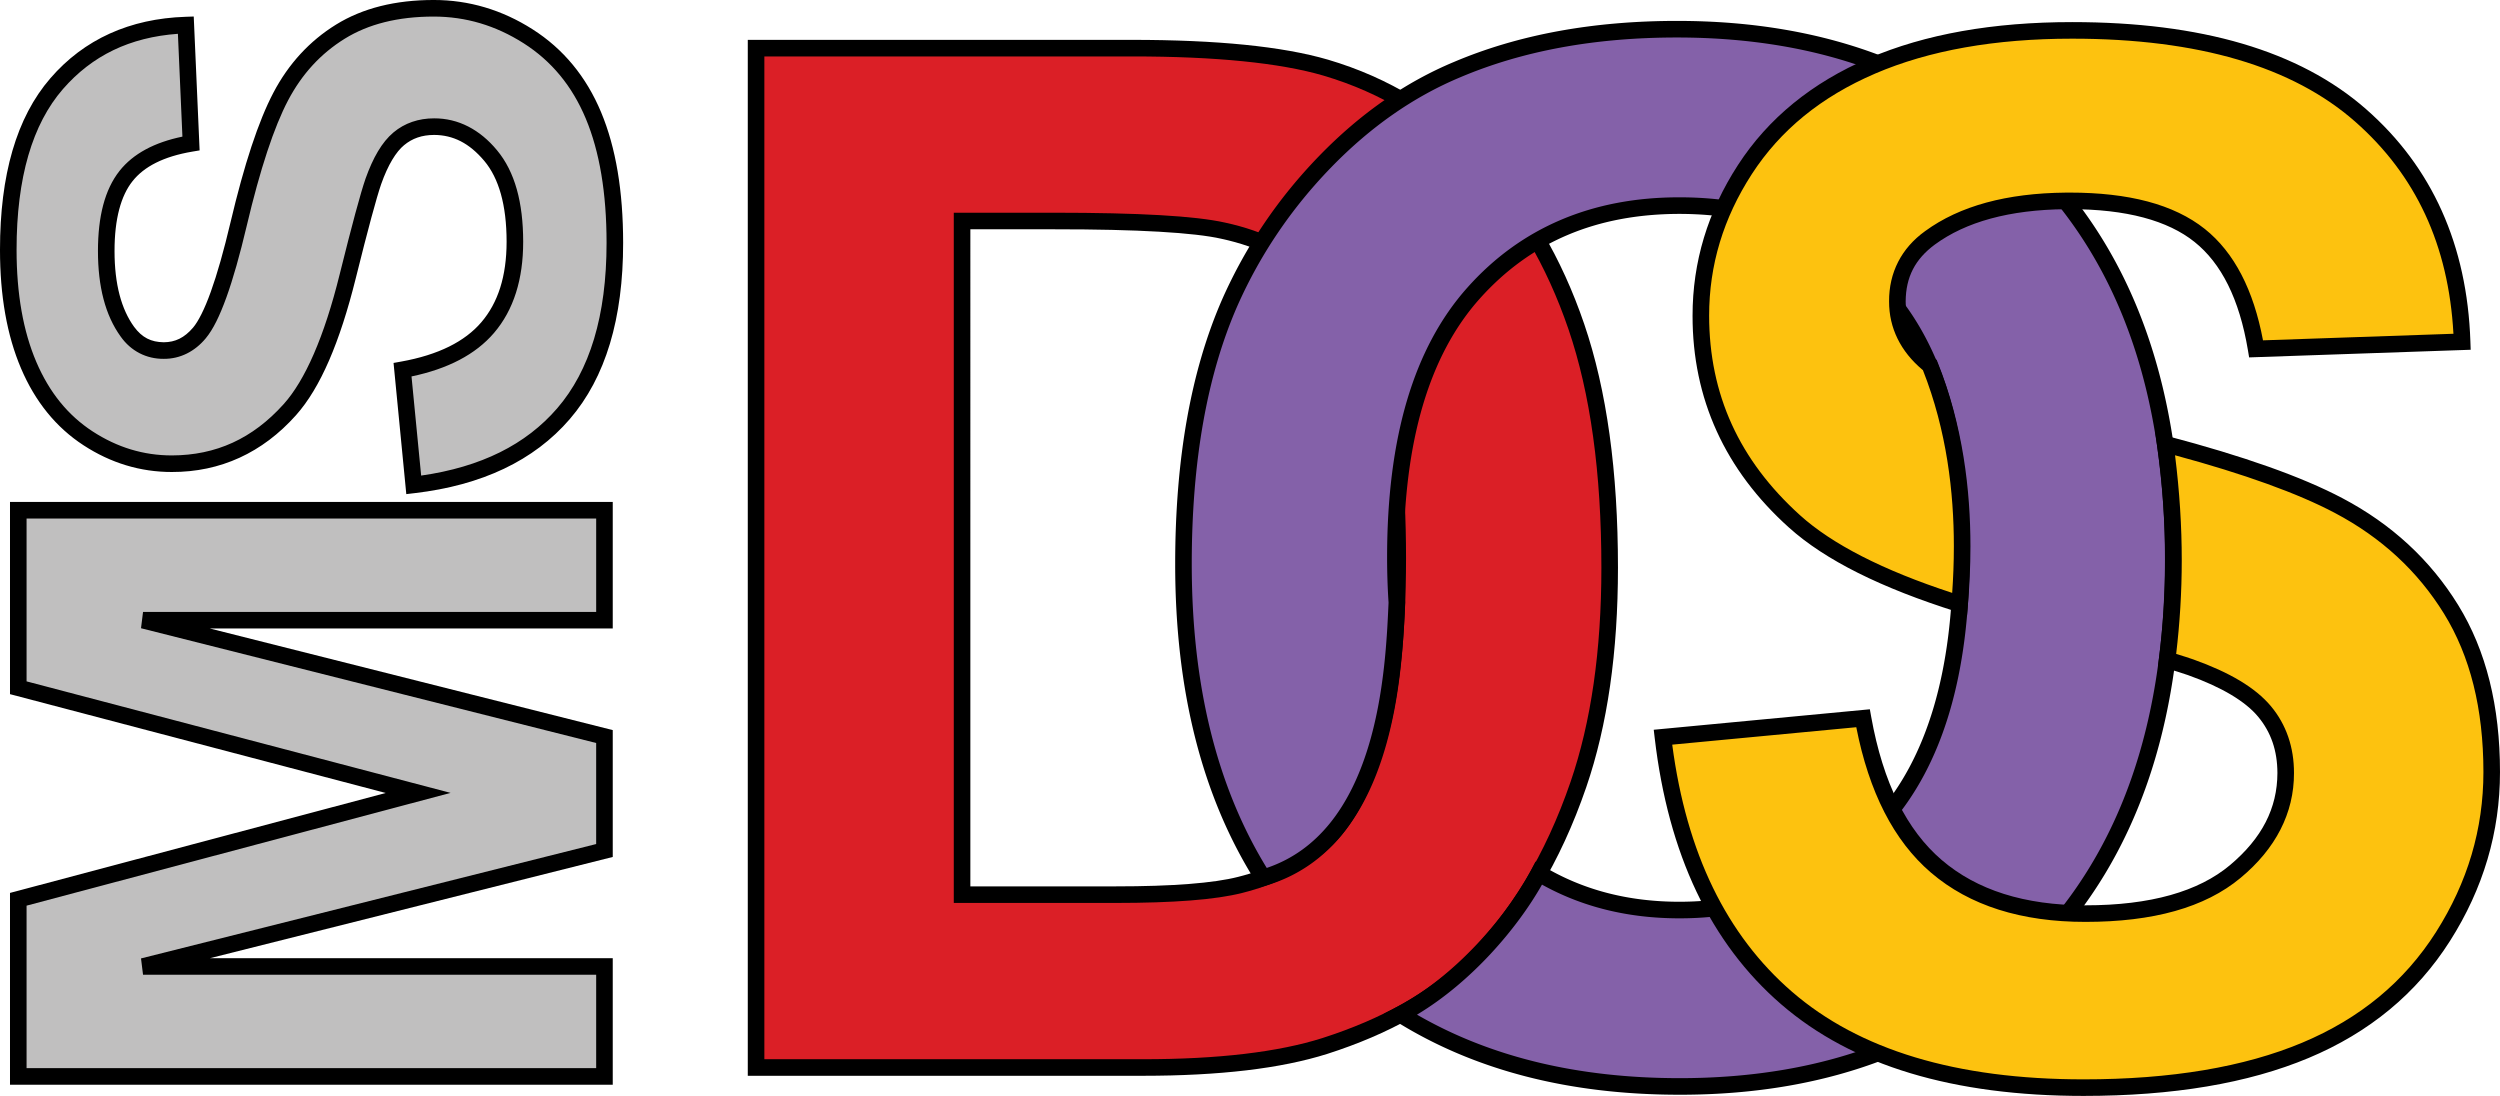 <svg version="1.2" baseProfile="tiny" xmlns="http://www.w3.org/2000/svg" width="1249.503" height="547.747"><path fill="#DB1F26" d="M377.885 24.065h187.801c42.346 0 74.632 3.245 96.857 9.727 29.846 8.812 55.42 24.455 76.713 46.922 21.293 22.477 37.492 49.992 48.604 82.537 11.105 32.555 16.662 72.69 16.662 120.417 0 41.938-5.215 78.09-15.627 108.434-12.729 37.074-30.896 67.078-54.494 90.008-17.824 17.383-41.891 30.938-72.209 40.664-22.68 7.184-52.997 10.77-90.95 10.77H377.885V24.065zm102.961 86.393v336.695h76.75c28.708 0 49.428-1.619 62.168-4.855 16.669-4.16 30.501-11.205 41.503-21.145 10.994-9.939 19.963-26.295 26.914-49.066 6.943-22.772 10.42-53.812 10.42-93.105s-3.477-69.464-10.42-90.507c-6.951-21.034-16.678-37.446-29.18-49.234-12.5-11.789-28.355-19.768-47.57-23.928-14.357-3.236-42.492-4.854-84.395-4.854h-46.19z"/><path d="M373.742 537.683V19.92h191.944c42.565.013 75.123 3.232 98.028 9.897 30.508 8.999 56.78 25.067 78.548 48.046 21.735 22.941 38.24 51.015 49.517 84.048 11.302 33.144 16.881 73.708 16.883 121.756-.002 42.276-5.25 78.874-15.852 109.777-12.894 37.563-31.387 68.182-55.52 91.628-18.396 17.938-43.066 31.771-73.851 41.646-23.313 7.376-53.983 10.956-92.199 10.962H373.742v.003zm8.284-8.282h189.215c37.689.007 67.652-3.584 89.684-10.571 29.867-9.583 53.328-22.858 70.587-39.69 23.058-22.408 40.899-51.8 53.464-88.383 10.224-29.787 15.403-65.492 15.401-107.087.004-47.41-5.53-87.115-16.439-119.081-10.947-32.057-26.841-59.015-47.689-81.027-20.819-21.954-45.697-37.173-74.867-45.795-21.557-6.3-53.571-9.57-95.695-9.56h-183.66v501.194h-.001zm94.676-78.107v-344.98h50.333c42.054.019 70.2 1.579 85.273 4.948 19.817 4.284 36.437 12.605 49.534 24.963 13.125 12.377 23.164 29.44 30.271 50.949 7.166 21.763 10.618 52.259 10.629 91.807-.006 39.541-3.474 70.908-10.6 94.313-7.092 23.176-16.263 40.196-28.1 50.932-11.564 10.451-26.068 17.8-43.259 22.084-13.426 3.393-34.304 4.972-63.189 4.984h-80.892zm8.284-8.284h72.608c28.533.013 49.093-1.646 61.165-4.732 16.132-4.031 29.29-10.773 39.729-20.199 10.153-9.146 18.919-24.836 25.731-47.201 6.761-22.142 10.247-52.851 10.238-91.896.013-39.043-3.491-68.889-10.211-89.209-6.795-20.56-16.21-36.322-28.089-47.52-11.902-11.217-26.992-18.856-45.638-22.9-13.608-3.094-41.731-4.771-83.484-4.751h-42.047l-.002 328.408zm-4.14-328.409v-4.142 4.142z"/><path fill="#8461A9" d="M769.093 436.428c20.459 12.277 43.885 18.416 70.275 18.416 41.145 0 74.918-14.813 101.307-44.443 26.387-29.625 39.59-74.078 39.59-133.344 0-58.563-12.852-102.249-38.535-131.068-25.695-28.81-59.813-43.224-102.361-43.224-42.547 0-76.852 14.59-102.887 43.751-26.045 29.161-39.063 73.143-39.063 131.938 0 7.828.246 15.4.734 22.717-1.523 32.752-4.482 119.342-66.846 137.545-26.542-41.889-39.809-94.147-39.809-156.776 0-52.044 7.767-95.731 23.31-131.059 11.593-26.018 27.423-49.373 47.484-70.056 20.064-20.673 42.033-36.012 65.924-46.007 31.77-13.48 68.418-20.221 109.934-20.221 75.141 0 135.264 23.355 180.375 70.064 45.102 46.71 67.66 111.652 67.66 194.836 0 82.5-22.385 147.045-67.145 193.635-44.766 46.59-104.596 69.879-179.506 69.879-54.563 0-101.082-11.998-139.559-35.996 30.384-15.89 56.714-46.856 69.118-70.587z"/><path d="M839.534 547.152c-55.157.007-102.519-12.149-141.75-36.624l-6.14-3.833 6.411-3.352c29.329-15.266 55.413-45.856 67.367-68.834l2.034-3.894 3.767 2.26c19.782 11.862 42.391 17.817 68.146 17.826 40.154-.057 72.506-14.272 98.212-43.058 25.448-28.544 38.543-71.893 38.541-130.587.004-58.002-12.754-100.593-37.484-128.312-24.955-27.908-57.637-41.785-99.269-41.839-41.617.054-74.491 14.096-99.799 42.369-25.096 28.068-38.013 70.948-38.01 129.177 0 7.74.243 15.221.726 22.44l.015.227-.011.243c-.573 12.271-1.345 32.357-5.446 53.701-4.117 21.347-11.518 44.068-25.778 61.694-9.497 11.737-22.152 21.145-38.598 25.933l-2.991.871-1.667-2.631c-27.053-42.69-40.457-95.794-40.452-158.992.002-52.452 7.815-96.704 23.667-132.746 11.789-26.456 27.906-50.233 48.295-71.254 20.401-21.022 42.845-36.716 67.278-46.936 32.373-13.736 69.592-20.551 111.553-20.549 75.971-.043 137.443 23.741 183.354 71.328 46.002 47.62 68.847 113.818 68.823 197.712.023 83.211-22.647 149.009-68.3 196.506-45.527 47.434-106.645 71.152-182.296 71.151-.065.003-.134.003-.198.003zm0-8.284c74.078-.043 132.553-22.901 176.519-68.607 43.868-45.683 65.964-108.976 65.99-190.766-.026-82.473-22.298-146.158-66.498-191.957C971.231 41.706 912.458 18.78 838.15 18.739c-41.072 0-77.148 6.666-108.335 19.899-23.33 9.762-44.824 24.747-64.549 45.069-19.734 20.347-35.275 43.279-46.667 68.84-15.243 34.634-22.963 77.753-22.958 129.392.004 60.705 12.569 111.228 37.482 151.859 13.268-4.514 23.452-12.346 31.506-22.256 8.63-10.638 14.709-23.713 18.96-37.377 8.481-27.198 9.663-56.513 10.415-72.934a347.333 347.333 0 0 1-.729-22.779c.002-59.359 13.122-104.446 40.115-134.696 26.763-30.052 62.498-45.188 105.978-45.134 43.464-.054 79.017 14.898 105.454 44.611 26.634 29.917 39.581 74.7 39.583 133.824 0 59.835-13.312 105.394-40.637 136.097-27.071 30.476-62.267 45.887-104.4 45.832-25.451.009-48.433-5.599-68.675-16.851-12.54 22.145-35.39 48.759-62.48 64.995 36.526 21.109 80.206 31.732 131.321 31.738z"/><path fill="#FDC20F" d="M979.435 301.87c-37.617-11.826-65.129-25.586-82.539-41.27-31.213-28.117-46.813-62.391-46.813-102.832 0-26.027 7.342-50.371 22.023-73.032 14.684-22.652 35.838-39.914 63.473-51.767 27.627-11.853 60.984-17.779 100.066-17.779 63.814 0 111.848 14.136 144.105 42.41 32.248 28.274 49.188 66.015 50.813 113.215l-102.959 3.551c-4.383-26.277-13.785-45.175-28.209-56.695-14.426-11.511-36.059-17.271-64.896-17.271-.691 0-1.379.004-2.063.01-28.787.28-51.408 6.443-67.854 18.482-10.855 7.915-16.273 18.491-16.273 31.75 0 12.103 5.086 22.458 15.266 31.056.309.261.627.521.957.782 17.214 42.91 17.626 86.991 14.903 119.39zm102.742-79.924c37.871 9.975 66.764 20.219 86.666 30.73 23.945 12.648 42.678 29.948 56.213 51.877 13.535 21.941 20.305 49.041 20.305 81.309 0 29.254-8.109 56.648-24.326 82.186-16.217 25.539-39.154 44.51-68.807 56.926-29.652 12.418-66.598 18.633-110.848 18.633-64.406 0-113.863-14.914-148.377-44.74-34.523-29.828-55.143-73.301-61.854-130.412l100.002-9.47c6.02 33.591 18.232 58.259 36.65 74.015 18.416 15.754 43.26 23.623 74.529 23.623 33.119 0 58.082-7.008 74.873-21.043 16.791-14.027 25.193-30.43 25.193-49.207 0-12.057-3.531-22.311-10.576-30.779-7.055-8.461-19.361-15.818-36.928-22.088-2.98-1.037-6.902-2.271-11.771-3.709 4.345-34.238 4.445-68.855-.944-107.851z"/><path d="M890.295 502c-35.457-30.613-56.49-75.247-63.261-133.064l-.493-4.206 108.015-10.23.672 3.753c5.921 33.014 17.813 56.676 35.267 71.597 17.509 14.969 41.229 22.613 71.836 22.629 32.574.007 56.508-6.921 72.217-20.079 16.084-13.513 23.657-28.538 23.708-46.026-.024-11.261-3.217-20.4-9.615-28.129-6.262-7.559-17.946-14.725-35.107-20.829-2.881-1-6.755-2.222-11.583-3.649l-3.381-.997.444-3.494c2.056-16.212 3.148-32.492 3.148-49.296 0-18.334-1.303-37.296-4.089-57.466l4.104-.566-4.104.566-.85-6.155 6.008 1.582c38.05 10.03 67.167 20.32 87.545 31.074 24.538 12.952 43.887 30.801 57.805 53.365 14.021 22.726 20.927 50.651 20.922 83.483.011 30.022-8.363 58.273-24.972 84.406-16.658 26.261-40.366 45.838-70.703 58.525-30.337 12.698-67.815 18.95-112.448 18.955-65.006.002-115.564-15.06-151.085-45.749zm5.416-6.271c33.505 28.966 81.861 43.728 145.668 43.734 43.867.002 80.279-6.175 109.247-18.312 28.967-12.145 51.135-30.509 66.911-55.325 15.824-24.943 23.67-51.48 23.681-79.966-.007-31.702-6.64-57.977-19.688-79.133-13.153-21.297-31.271-38.045-54.622-50.39-18.39-9.72-45.057-19.375-79.818-28.794 2.278 18.247 3.355 35.592 3.355 52.434 0 15.957-.966 31.462-2.787 46.851 3.396 1.031 6.26 1.95 8.626 2.772 17.94 6.426 30.87 13.976 38.721 23.341 7.688 9.207 11.559 20.573 11.534 33.431.049 20.063-9.183 37.842-26.68 52.383-17.873 14.913-43.866 22.002-77.529 22.006-31.934.019-57.901-8.078-77.222-24.617-18.668-15.977-30.981-40.381-37.332-72.681l-91.989 8.711c7.147 54.307 27.173 95.24 59.924 123.555zm82.482-189.908c-37.939-11.943-65.929-25.83-84.07-42.143-31.979-28.735-48.234-64.389-48.181-105.91-.014-26.81 7.604-52.025 22.688-75.286 15.146-23.385 37.05-41.209 65.315-53.319 28.284-12.134 62.205-18.115 101.699-18.117 64.383.002 113.507 14.247 146.837 43.439 33.131 28.99 50.613 68.088 52.222 116.186l.142 4.14-110.729 3.819-.598-3.582c-4.287-25.69-13.363-43.495-26.705-54.14-13.322-10.663-33.992-16.378-62.313-16.367-.677 0-1.35.004-2.022.011-28.241.272-49.949 6.326-65.453 17.685-9.912 7.334-14.487 16.287-14.572 28.403.056 10.911 4.372 19.854 13.798 27.895.271.228.556.46.854.697l.862.684.41 1.022c12.782 31.87 16.448 64.238 16.45 92.105 0 10.437-.518 20.247-1.264 29.171l-.431 5.159-4.939-1.552zm1.241-3.952l1.243-3.951-1.243 3.951zM937.213 36.774c-27.005 11.596-47.409 28.294-61.632 50.212-14.278 22.064-21.345 45.537-21.356 70.781.051 39.362 14.995 72.254 45.442 99.754 15.929 14.377 41.301 27.457 76.038 38.804.509-7.292.836-15.098.836-23.282.003-26.853-3.514-57.78-15.458-88.029l-.181-.151c-10.937-9.158-16.791-20.924-16.735-34.222-.084-14.399 6.177-26.6 17.968-35.091 17.394-12.723 40.929-18.995 70.261-19.281.695-.007 1.396-.011 2.103-.011 29.354.011 51.949 5.817 67.481 18.177 14.807 11.837 24.348 30.604 29.073 55.668l95.183-3.283c-2.451-44.339-18.79-79.374-49.216-106.105-31.184-27.356-78.129-41.384-141.376-41.382h-.021c-38.656 0-71.448 5.872-98.41 17.441z"/><g><path fill="#C0BFBF" d="M302.11 537.997H9.138v-88.531l199.844-53.157-199.844-52.56v-88.73H302.11v54.957H71.489L302.11 368.13v56.955L71.489 483.04H302.11v54.957z"/><path d="M4.996 542.138V446.28l187.788-49.949-187.788-49.39v-96.065h301.256v63.239H104.853l201.399 50.788v63.409l-201.285 50.585h201.285V542.139H4.996v-.001zm297.113-4.141v-4.143 4.143zM13.28 340.552l211.907 55.729L13.28 452.647v81.207h284.688v-46.673H71.49l-1.011-8.159 227.488-57.169v-50.498L70.477 313.99l1.013-8.157 226.478-.002v-46.672H13.28v81.393z"/><g><path fill="#C0BFBF" d="M206.784 242.356l-5.596-57.555c19.319-3.463 33.508-10.492 42.567-21.083 9.062-10.592 13.589-24.88 13.589-42.867 0-19.051-4.028-33.405-12.091-43.066-8.059-9.658-17.486-14.489-28.278-14.489-6.926 0-12.821 2.033-17.686 6.095-4.862 4.066-9.093 11.16-12.69 21.284-2.398 6.929-6.66 22.716-12.79 47.363-7.859 31.71-17.518 53.958-28.977 66.748-16.119 17.986-35.772 26.979-58.954 26.979-14.92 0-28.877-4.228-41.868-12.69-12.99-8.459-22.882-20.649-29.677-36.572-6.795-15.918-10.192-35.138-10.192-57.655 0-36.771 8.063-64.45 24.181-83.036 16.122-18.585 37.639-28.343 64.55-29.277l2.598 59.154c-15.054 2.532-25.88 7.962-32.475 16.287-6.595 8.328-9.892 20.818-9.892 37.471 0 17.187 3.531 30.645 10.591 40.368 4.531 6.264 10.592 9.393 18.186 9.393 6.929 0 12.859-2.929 17.786-8.793 6.264-7.459 12.79-25.58 19.585-54.357 6.794-28.778 13.823-50.061 21.083-63.851 7.263-13.789 17.187-24.581 29.777-32.375 12.59-7.794 28.146-11.691 46.664-11.691 16.787 0 32.509 4.665 47.163 13.989 14.658 9.327 25.549 22.517 32.675 39.569 7.125 17.056 10.691 38.305 10.691 63.75 0 37.04-8.559 65.483-25.68 85.333-17.116 19.856-42.065 31.712-74.84 35.574z"/><path d="M196.695 181.397l3.762-.674c18.741-3.362 31.924-10.073 40.149-19.699 8.276-9.686 12.579-22.849 12.595-40.174.004-18.507-3.942-31.833-11.13-40.411-7.544-8.95-15.593-12.952-25.097-13.001-6.126.024-10.905 1.717-15.029 5.131-3.961 3.27-8.002 9.741-11.432 19.459-2.289 6.596-6.574 22.423-12.686 47.005-7.968 32.037-17.671 54.787-29.912 68.516-16.734 18.753-37.77 28.41-62.039 28.357-15.706.012-30.539-4.494-44.128-13.36-13.725-8.926-24.175-21.865-31.226-38.417C3.452 167.556 0 147.777-.002 124.848c.004-37.333 8.167-66.088 25.195-85.75C42.023 19.627 64.909 9.311 92.727 8.395l4.102-.141 2.938 66.912-3.61.608c-14.462 2.438-24.191 7.532-29.916 14.773-5.754 7.221-9.008 18.759-8.996 34.899-.004 16.646 3.432 29.185 9.805 37.94 3.955 5.321 8.389 7.594 14.829 7.68 5.727-.058 10.243-2.209 14.614-7.315 2.563-3.01 5.71-9.098 8.868-17.925 3.184-8.835 6.485-20.433 9.858-34.721 6.848-28.963 13.905-50.47 21.45-64.83 7.563-14.378 18.038-25.789 31.26-33.965C181.307 4.026 197.69-.007 216.774-.003c17.558-.01 34.137 4.92 49.388 14.637 15.378 9.77 26.875 23.73 34.272 41.468 7.405 17.736 11.007 39.518 11.011 65.346.004 37.639-8.704 67.18-26.685 88.037-17.9 20.79-44.013 33.061-77.493 36.983l-4.199.494-6.373-65.565zm10.09 60.959l4.121-.401-4.121.401zm3.706-4.661c29.96-4.279 52.383-15.527 67.996-33.619 16.259-18.843 24.668-46.186 24.674-82.627.004-25.062-3.526-45.78-10.372-62.154-6.854-16.366-17.141-28.787-31.076-37.671-14.057-8.93-28.922-13.329-44.94-13.341-17.95.006-32.678 3.766-44.482 11.071-11.957 7.411-21.331 17.585-28.293 30.783-6.975 13.223-13.977 34.283-20.716 62.873-3.422 14.491-6.782 26.34-10.126 35.625-3.369 9.294-6.618 15.997-10.319 20.445-5.481 6.621-12.827 10.327-20.958 10.272-8.745.084-16.436-3.901-21.538-11.102-7.753-10.696-11.378-25.074-11.382-42.802.012-17.165 3.352-30.608 10.788-40.042 6.88-8.672 17.548-14.248 31.426-17.125l-2.257-51.383c-24.035 1.731-42.873 10.87-57.467 27.629C16.242 62.035 8.28 88.639 8.284 124.848c-.002 22.105 3.34 40.766 9.858 56.029 6.541 15.292 15.872 26.734 28.127 34.727 12.393 8.057 25.476 12.007 39.608 12.018 22.095-.051 40.366-8.382 55.869-25.601 10.678-11.852 20.296-33.596 28.043-64.983 6.149-24.707 10.389-40.456 12.907-47.751 3.752-10.497 8.172-18.214 13.938-23.076 5.602-4.708 12.614-7.082 20.341-7.057 12.079-.051 22.886 5.61 31.457 15.976 8.94 10.743 13.048 26.125 13.055 45.72.014 18.65-4.737 34.062-14.585 45.559-9.26 10.82-23.167 17.95-41.227 21.739l4.816 49.547z"/></g></g></svg>